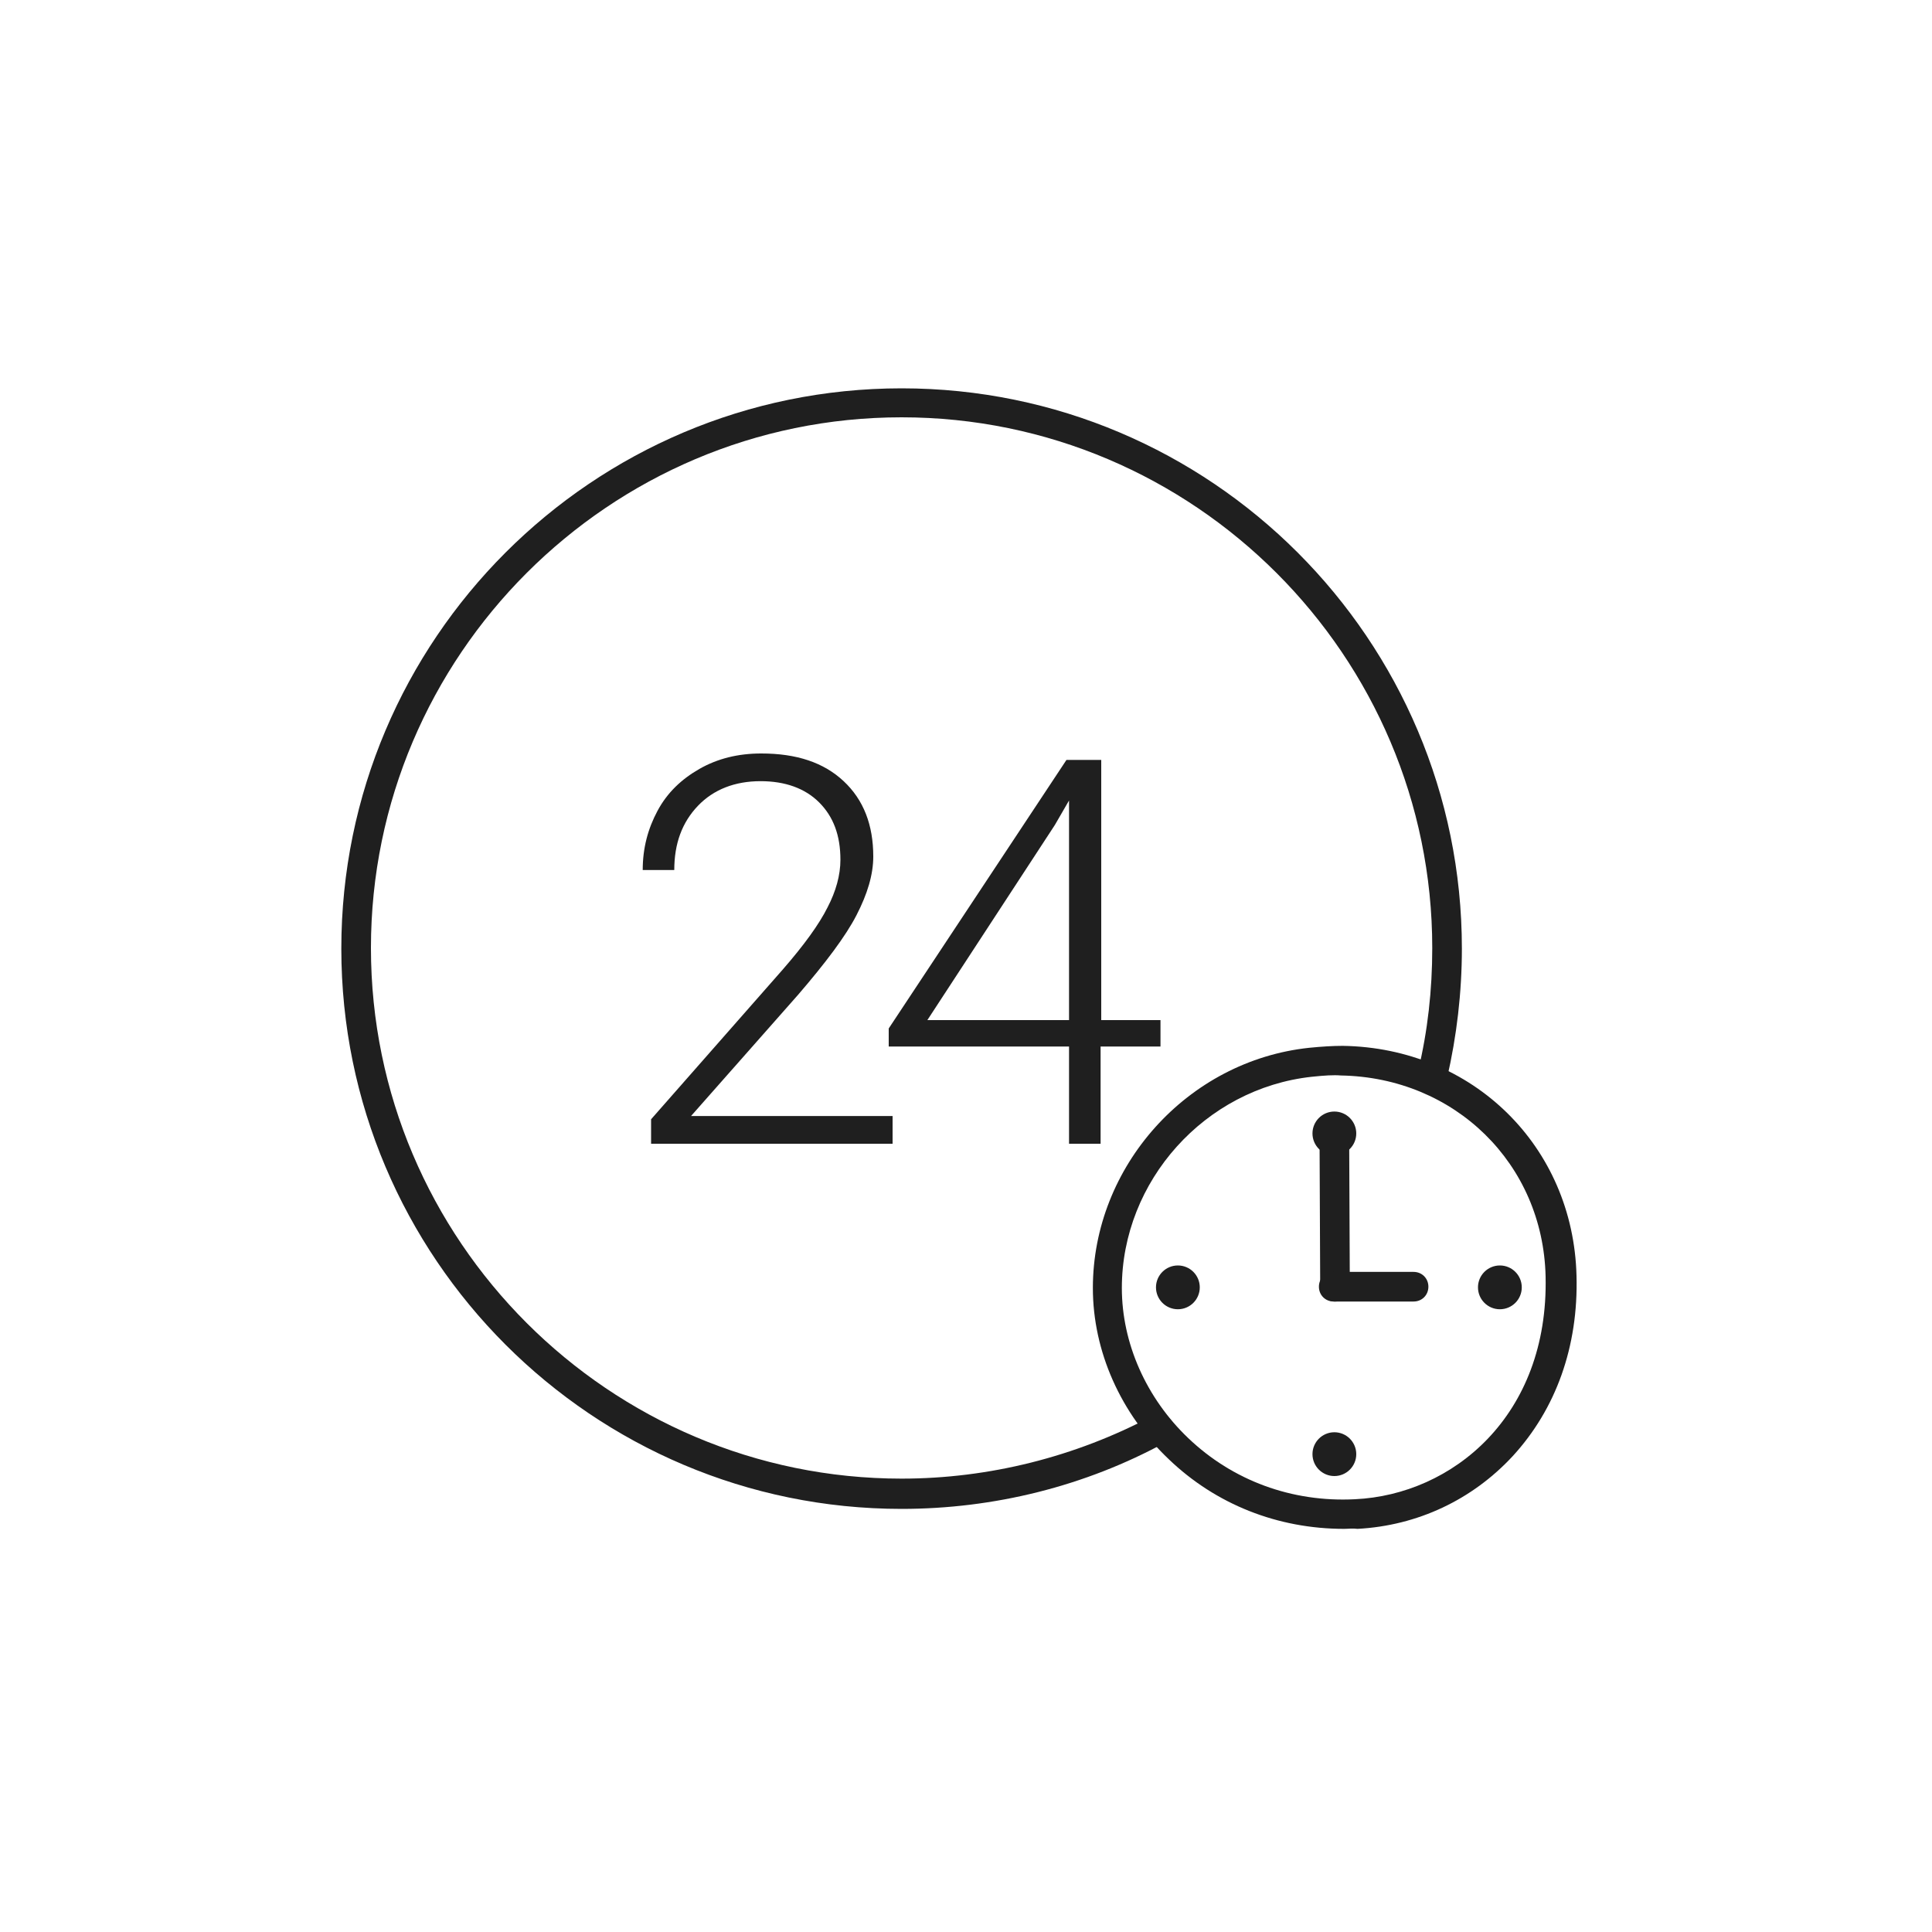 <?xml version="1.0" encoding="UTF-8"?>
<svg xmlns="http://www.w3.org/2000/svg" xmlns:xlink="http://www.w3.org/1999/xlink" version="1.1" id="Calque_1" x="0px" y="0px" viewBox="0 0 300 300" style="enable-background:new 0 0 300 300;" xml:space="preserve">
<style type="text/css">
	.st0{enable-background:new    ;}
	.st1{fill:#1F1F1F;}
</style>
<g class="st0">
	<path class="st1" d="M138.4,177.6h-37.3v-3.8l20.4-23.2c3.4-3.9,5.7-7.1,7-9.7c1.3-2.5,2-5,2-7.4c0-3.8-1.1-6.7-3.3-8.9   c-2.2-2.2-5.3-3.3-9.1-3.3c-4,0-7.3,1.3-9.7,3.8c-2.5,2.6-3.7,5.9-3.7,10h-4.9c0-3.4,0.8-6.4,2.3-9.2c1.5-2.8,3.7-4.9,6.5-6.5   c2.8-1.6,6-2.4,9.6-2.4c5.5,0,9.7,1.4,12.8,4.3s4.6,6.8,4.6,11.7c0,2.8-0.9,5.8-2.6,9.1s-4.8,7.4-9.1,12.4l-16.6,18.8h31.3v4.3   H138.4z"></path>
	<path class="st1" d="M170.9,158.4h9.3v4.1h-9.3v15.1H166v-15.1h-28v-2.8l27.6-41.7h5.4v40.4H170.9z M144,158.4h22v-34.1l-2.2,3.8   L144,158.4z"></path>
</g>
<g>
	<g>
		<circle class="st1" cx="207.2" cy="176" r="3.4"></circle>
	</g>
	<g>
		<circle class="st1" cx="207.2" cy="225.8" r="3.4"></circle>
	</g>
	<g>
		<path class="st1" d="M208.7,237.4c-10.3,0-19.9-3.8-27.2-10.8c-7.5-7.1-11.8-16.8-11.8-26.6c0-18.9,14.7-35.3,33.6-37.3    c2-0.2,3.7-0.3,5.2-0.3c20.2,0.3,35.8,15.6,36.3,35.7c0.3,11-3.2,20.7-9.9,28c-6.3,6.8-14.8,10.8-24.1,11.3    C210,237.3,209.4,237.4,208.7,237.4L208.7,237.4z M203.7,167.2c-16.6,1.8-29.5,16.2-29.5,32.8c0,8.6,3.8,17.1,10.3,23.3    c6.9,6.6,16.1,10,25.9,9.5c15.1-0.7,30.1-12.9,29.6-34.6c-0.4-17.5-14.1-30.9-31.8-31.2C207.1,166.9,205.6,167,203.7,167.2    L203.7,167.2z"></path>
	</g>
	<g>
		<circle class="st1" cx="232.9" cy="199.9" r="3.4"></circle>
	</g>
	<g>
		<circle class="st1" cx="182.9" cy="199.9" r="3.4"></circle>
	</g>
	<g>
		<path class="st1" d="M207.3,202.1c-1.3,0-2.3-1-2.3-2.3l-0.1-22.9c0-1.3,1-2.3,2.3-2.3l0,0c1.3,0,2.3,1,2.3,2.3l0.1,22.9    C209.6,201.1,208.5,202.1,207.3,202.1L207.3,202.1z"></path>
	</g>
	<g>
		<path class="st1" d="M219.5,202.1h-12.4c-1.3,0-2.3-1-2.3-2.3s1-2.3,2.3-2.3h12.4c1.3,0,2.3,1,2.3,2.3S220.8,202.1,219.5,202.1z"></path>
	</g>
</g>
<g>
	<path class="st1" d="M140,234.3c-48,0-87-39-87-87s39-87,87-87s87,39,87,87c0,6.8-0.8,13.6-2.3,20.1c-0.3,1.2-1.5,2-2.8,1.7   c-1.2-0.3-2-1.5-1.7-2.8c1.5-6.2,2.2-12.6,2.2-19.1c0-45.4-37-82.4-82.4-82.4s-82.4,37-82.4,82.4s37,82.4,82.4,82.4   c13.6,0,27-3.4,38.9-9.7c1.1-0.6,2.5-0.2,3.1,0.9c0.6,1.1,0.2,2.5-0.9,3.1C168.5,230.8,154.3,234.3,140,234.3z"></path>
</g>
</svg>
